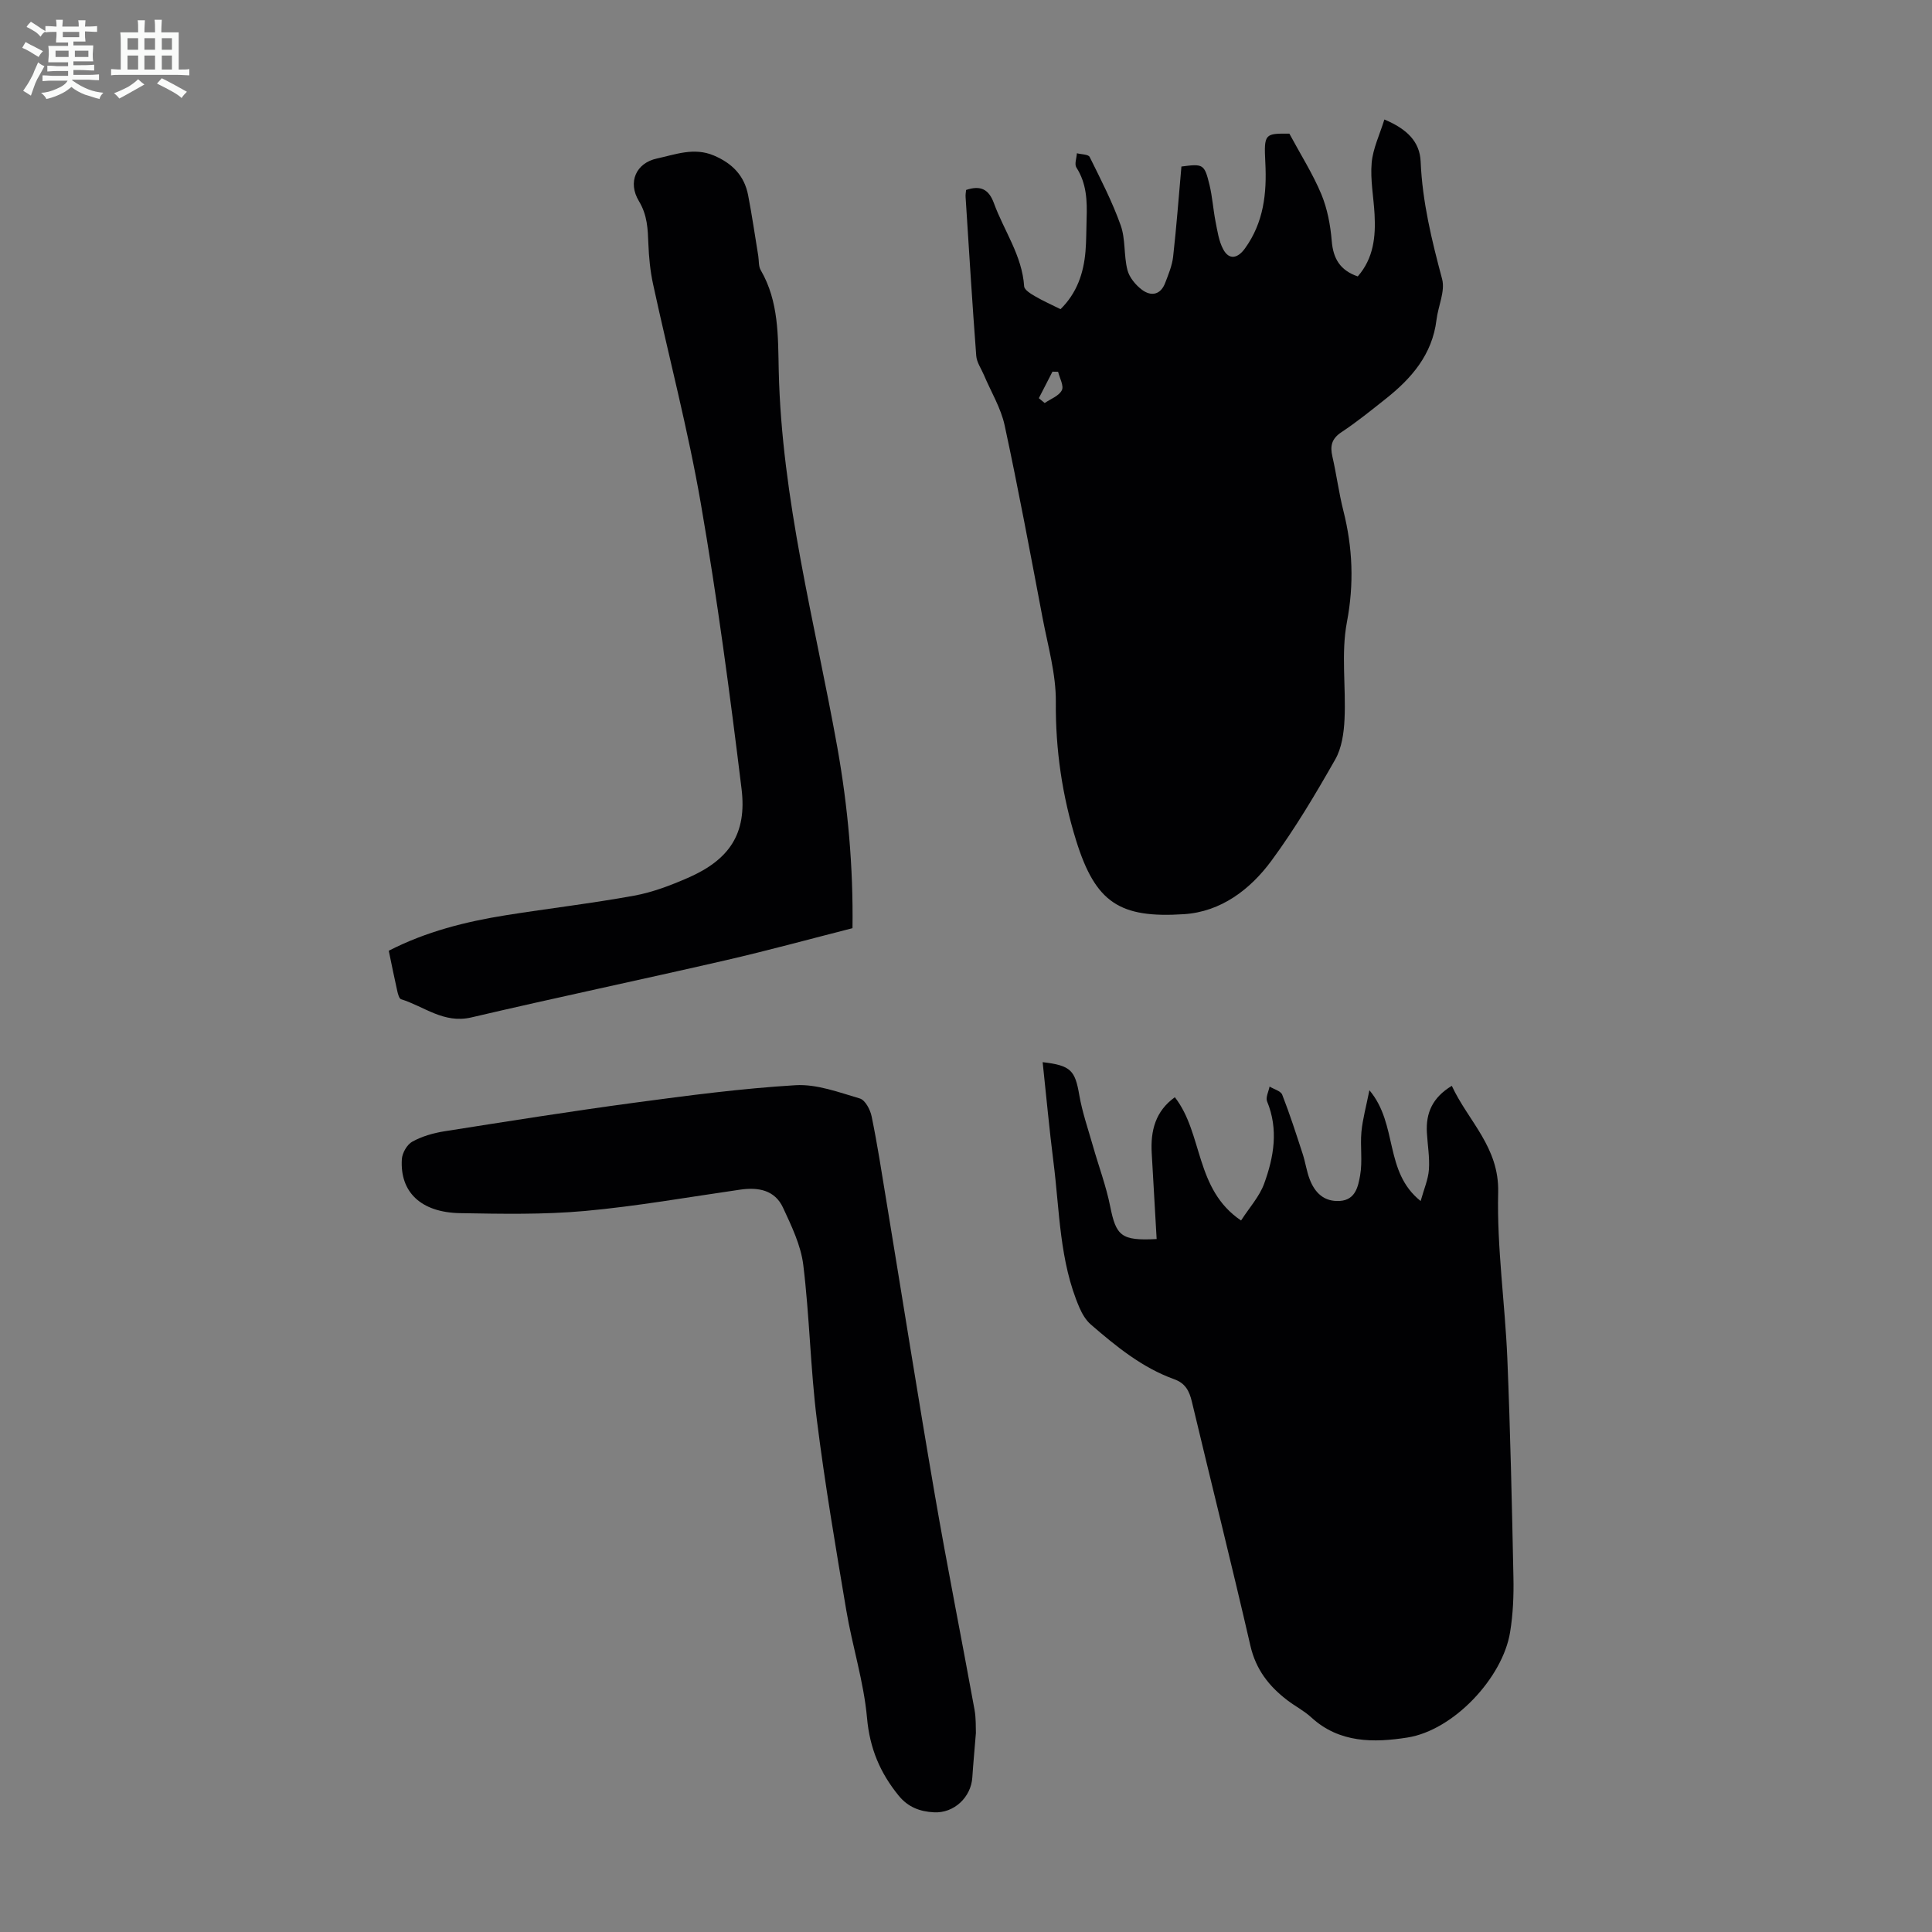 <svg enable-background="new 0 0 400 400" viewBox="0 0 400 400" xmlns="http://www.w3.org/2000/svg"><rect x="0" y="0" width="400" height="400" fill="#808080" stroke="none"/><path d="m6.8 9.5c.6.3 1.3.7 2.1 1.1-.4.4-.7.8-.9 1.2-.7-.4-1.3-.8-1.8-1.1s-1.1-.6-1.6-.8c.2-.4.5-.8.7-1.2.4.2.8.5 1.5.8zm.9 6.9c-.3.6-.5 1.1-.7 1.7s-.4 1.1-.6 1.7c-.6-.4-1.1-.7-1.6-1 .7-1 1.2-1.8 1.5-2.4.3-.5.6-1.1.8-1.7.3-.6.5-1.2.8-1.8.3.3.8.6 1.3.8-.7 1.3-1.2 2.2-1.5 2.7zm.1-11c.4.3 1 .7 1.7 1.1-.5.2-.8.6-1.1 1.1-.5-.6-1-1-1.4-1.2s-.9-.6-1.5-.8c.2-.4.5-.7.9-1.1.5.3.9.6 1.4.9zm10.5 13.1c1 .4 2 .6 3.1.7-.4.4-.7.8-.8 1.3-.9-.2-1.9-.6-3-.9-1-.4-2-.9-2.8-1.6-.5.4-1.1.9-1.9 1.3s-1.9.9-3.3 1.2c-.1-.3-.5-.8-1.1-1.3 1 0 2.1-.3 3.2-.8 1.2-.5 1.9-1 2.3-1.7h-3.2c-.4 0-1 0-2 .1v-1.2c1 0 1.7.1 2 .1h3.3v-1h-2.3c-.2 0-.9 0-2 .1v-1.2c1.2 0 1.9.1 2 .1h2.3v-.8h-4.1c0-.7.1-1.2.1-1.6 0-.5 0-1.1-.1-1.8h4.1v-.7h-2.5c0-.6.1-1.1.1-1.6v-.6h-.5c-.4 0-1 0-1.8.1v-1.3c1.2 0 1.9.1 2.1.1h.2c0-.3 0-.8-.1-1.4h1.4c0 .6-.1 1-.1 1.4h3.4c0-.4 0-.8-.1-1.3h1.5c0 .4-.1.9-.1 1.3.7 0 1.5 0 2.5-.1v1.2c-1 0-1.8-.1-2.5-.1v.6c0 .3 0 .8.1 1.5h-2.5v.8h4.1c0 .7-.1 1.3-.1 1.8s0 1 .1 1.5h-4.1v.8h1.4c.8 0 1.8 0 2.9-.1v1.2c-1 0-1.9-.1-2.8-.1h-1.5v1h3.2c.3 0 1 0 2.1-.1v1.2c-1.1 0-1.8-.1-2.1-.1h-3.4l-.1.1c1.4 1 2.4 1.5 3.4 1.9zm-4.1-6.7v-1.3h-2.7v1.3zm2.2-4.1v-1.1h-3.4v1.1zm1.9 4.1v-1.3h-2.8v1.3z" fill="#fafbfa"/><path d="m37 6.7v2.3 5.4c1 0 1.8 0 2.2-.1v1.3c-.6 0-1.5-.1-2.5-.1h-11.9c-.7 0-1.3 0-1.8.1v-1.3c.5 0 1.1.1 2 .1v-5.2c0-1 0-1.8-.1-2.5h3.7c0-1.3 0-2.1-.1-2.5h1.5c0 .4-.1 1.3-.1 2.5h2.2c0-1.2 0-2.1-.1-2.6h1.5c0 .4-.1 1.3-.1 2.6zm-12.3 13.7c-.3-.4-.7-.8-1.1-1.1 1.1-.4 2.1-.9 2.9-1.3.8-.5 1.5-1 2.1-1.6.4.4.9.8 1.3 1.1-2.5 1.4-4.2 2.4-5.2 2.9zm3.9-10.1v-2.4h-2.2v2.4zm0 4.1v-2.9h-2.2v2.9zm3.5-4.1v-2.4h-2.2v2.4zm0 4.1v-2.9h-2.2v2.9zm.4 2.9 1-1.1c.6.3 1.4.7 2.5 1.3s2 1.1 2.7 1.5c-.4.4-.8.8-1.1 1.3-.8-.8-2.5-1.7-5.1-3zm3.1-7v-2.4h-2.1v2.4zm0 4.1v-2.9h-2.1v2.9z" fill="#fafbfa"/><g fill="#010103"><path d="m200.02 39.33c2.99-1.01 4.7-.16 5.76 2.74 2.09 5.73 5.84 10.83 6.26 17.21.05.74 1.37 1.55 2.26 2.06 1.63.96 3.37 1.72 5.27 2.67 3.39-3.33 4.79-7.45 5.17-11.98.19-2.23.15-4.47.23-6.71.13-3.72.01-7.34-2.12-10.65-.43-.68.05-1.94.11-2.94.91.24 2.36.21 2.64.76 2.3 4.65 4.7 9.3 6.43 14.17 1.02 2.87.62 6.23 1.39 9.23.39 1.55 1.7 3.12 3.02 4.11 1.9 1.42 3.86 1.05 4.8-1.43.67-1.76 1.43-3.56 1.64-5.4.7-6.2 1.16-12.43 1.72-18.69 4.5-.6 4.76-.52 5.81 3.78.6 2.48.76 5.07 1.25 7.59.39 1.95.67 4.03 1.58 5.74 1.21 2.29 3 1.95 4.52-.16 3.88-5.39 4.54-11.39 4.21-17.8-.31-5.99-.07-6 4.98-5.96 2.39 4.44 4.86 8.33 6.61 12.52 1.25 3.01 1.89 6.4 2.16 9.68.3 3.69 1.74 6.1 5.39 7.36 3.27-3.74 3.73-8.21 3.48-12.84-.19-3.57-.91-7.17-.6-10.69.26-2.94 1.65-5.79 2.63-8.96 4.64 1.95 7.33 4.55 7.51 8.71.35 8.34 2.3 16.3 4.44 24.31.68 2.53-.82 5.61-1.16 8.46-.87 7.2-5.19 12.15-10.57 16.4-2.98 2.36-5.95 4.77-9.11 6.86-2.04 1.35-2.38 2.86-1.87 5.05.85 3.7 1.33 7.49 2.26 11.17 1.94 7.67 2.25 15.18.74 23.12-1.23 6.49-.17 13.39-.49 20.08-.13 2.83-.57 5.96-1.93 8.35-4.08 7.17-8.32 14.32-13.2 20.95-4.4 5.97-10.45 10.57-18.1 11.07-13.31.87-18.32-2.36-22.33-15.22-2.87-9.22-4.3-18.83-4.21-28.7.05-5.82-1.66-11.68-2.76-17.49-2.52-13.28-4.99-26.58-7.84-39.8-.78-3.61-2.83-6.95-4.29-10.42-.56-1.32-1.49-2.62-1.59-3.98-.83-10.93-1.5-21.87-2.2-32.81-.05-.51.06-1.05.1-1.52zm15.06 43.11c.4.33.81.66 1.21 1 1.24-.85 2.95-1.46 3.55-2.64.47-.9-.46-2.53-.77-3.83-.39-.01-.78-.02-1.17-.02-.93 1.82-1.87 3.66-2.82 5.49z"/><path d="m215.87 219.91c5.86.68 6.71 1.73 7.58 6.79.62 3.59 1.84 7.08 2.84 10.6 1.18 4.16 2.72 8.24 3.56 12.46 1.23 6.13 2.27 7.16 9.62 6.77-.34-5.94-.68-11.88-1.02-17.82-.26-4.59.75-8.64 4.79-11.54 5.88 7.54 4.12 19.06 13.71 25.52 1.73-2.69 3.81-4.96 4.78-7.63 2.01-5.51 3-11.22.61-17.02-.34-.82.31-2.04.51-3.08.9.55 2.31.91 2.62 1.69 1.58 4.04 2.91 8.18 4.25 12.3.55 1.69.79 3.5 1.42 5.16 1.07 2.84 3 4.75 6.29 4.53 3.25-.22 3.77-3.08 4.17-5.3.52-2.92-.01-6.02.27-9.01.25-2.64.98-5.23 1.65-8.61 5.98 7.11 2.96 16.83 10.61 22.94.69-2.49 1.57-4.48 1.71-6.51.18-2.54-.28-5.12-.42-7.68-.22-3.99 1.11-7.21 5.16-9.66 3.4 7.32 9.83 12.67 9.6 22.06-.28 11.46 1.42 22.95 1.9 34.44.62 15.08.95 30.17 1.26 45.26.08 3.78-.08 7.62-.69 11.35-1.53 9.47-11.73 20.33-21.27 21.82-6.91 1.08-14.08 1.18-19.9-4.18-1.47-1.35-3.31-2.29-4.91-3.51-3.83-2.91-6.56-6.39-7.69-11.33-3.88-16.87-8.1-33.66-12.11-50.5-.53-2.22-1.34-3.83-3.65-4.66-6.64-2.39-12.02-6.79-17.27-11.33-1.03-.89-1.81-2.22-2.36-3.49-4.17-9.64-4.09-20.07-5.39-30.23-.86-6.76-1.47-13.53-2.23-20.6z"/><path d="m176.5 192.17c-8.8 2.24-17.5 4.63-26.29 6.65-17.53 4.03-35.13 7.73-52.64 11.83-5.7 1.33-9.76-2.29-14.53-3.77-.4-.12-.65-1.08-.79-1.7-.61-2.72-1.16-5.45-1.76-8.34 7.72-3.97 15.91-6.02 24.29-7.36 8.82-1.4 17.71-2.44 26.5-4.04 3.8-.69 7.54-2.12 11.1-3.67 8.61-3.75 12.29-9.13 11.15-18.45-2.41-19.72-5.03-39.43-8.42-59-2.64-15.28-6.62-30.33-9.9-45.5-.59-2.71-.86-5.53-.97-8.31-.12-3.1-.2-5.95-1.96-8.87-2.37-3.93-.59-7.89 3.72-8.82 3.82-.82 7.66-2.37 11.78-.63 3.82 1.62 6.33 4.17 7.11 8.22.81 4.17 1.41 8.37 2.1 12.56.16.99.03 2.15.51 2.96 3.79 6.51 3.57 13.79 3.73 20.85.61 26.58 7.5 52.14 12.15 78.06 2.17 12.25 3.29 24.58 3.12 37.33z"/><path d="m202.05 358.8c-.29 3.61-.56 6.4-.74 9.19-.26 4.12-3.8 7.45-7.94 7.23-2.85-.15-5.32-1.02-7.3-3.44-3.86-4.73-6-9.8-6.56-16.08-.67-7.51-3.04-14.85-4.3-22.33-2.21-13.11-4.44-26.23-6.09-39.42-1.33-10.64-1.51-21.42-2.81-32.06-.5-4.07-2.43-8.05-4.19-11.85-1.69-3.65-5.11-4.28-8.85-3.74-10.72 1.54-21.41 3.44-32.18 4.42-8.55.77-17.21.6-25.82.45-8.1-.14-12.5-4.35-12.07-11.18.08-1.29 1.08-3.03 2.16-3.62 2-1.1 4.33-1.78 6.6-2.14 13.13-2.07 26.26-4.16 39.43-5.93 11.07-1.49 22.18-2.95 33.32-3.62 4.38-.26 8.96 1.47 13.31 2.75 1.11.33 2.16 2.31 2.44 3.7 1.17 5.67 2.05 11.41 2.99 17.13 3.36 20.39 6.58 40.81 10.09 61.18 2.56 14.87 5.52 29.67 8.22 44.51.34 1.84.24 3.77.29 4.85z"/></g></svg>